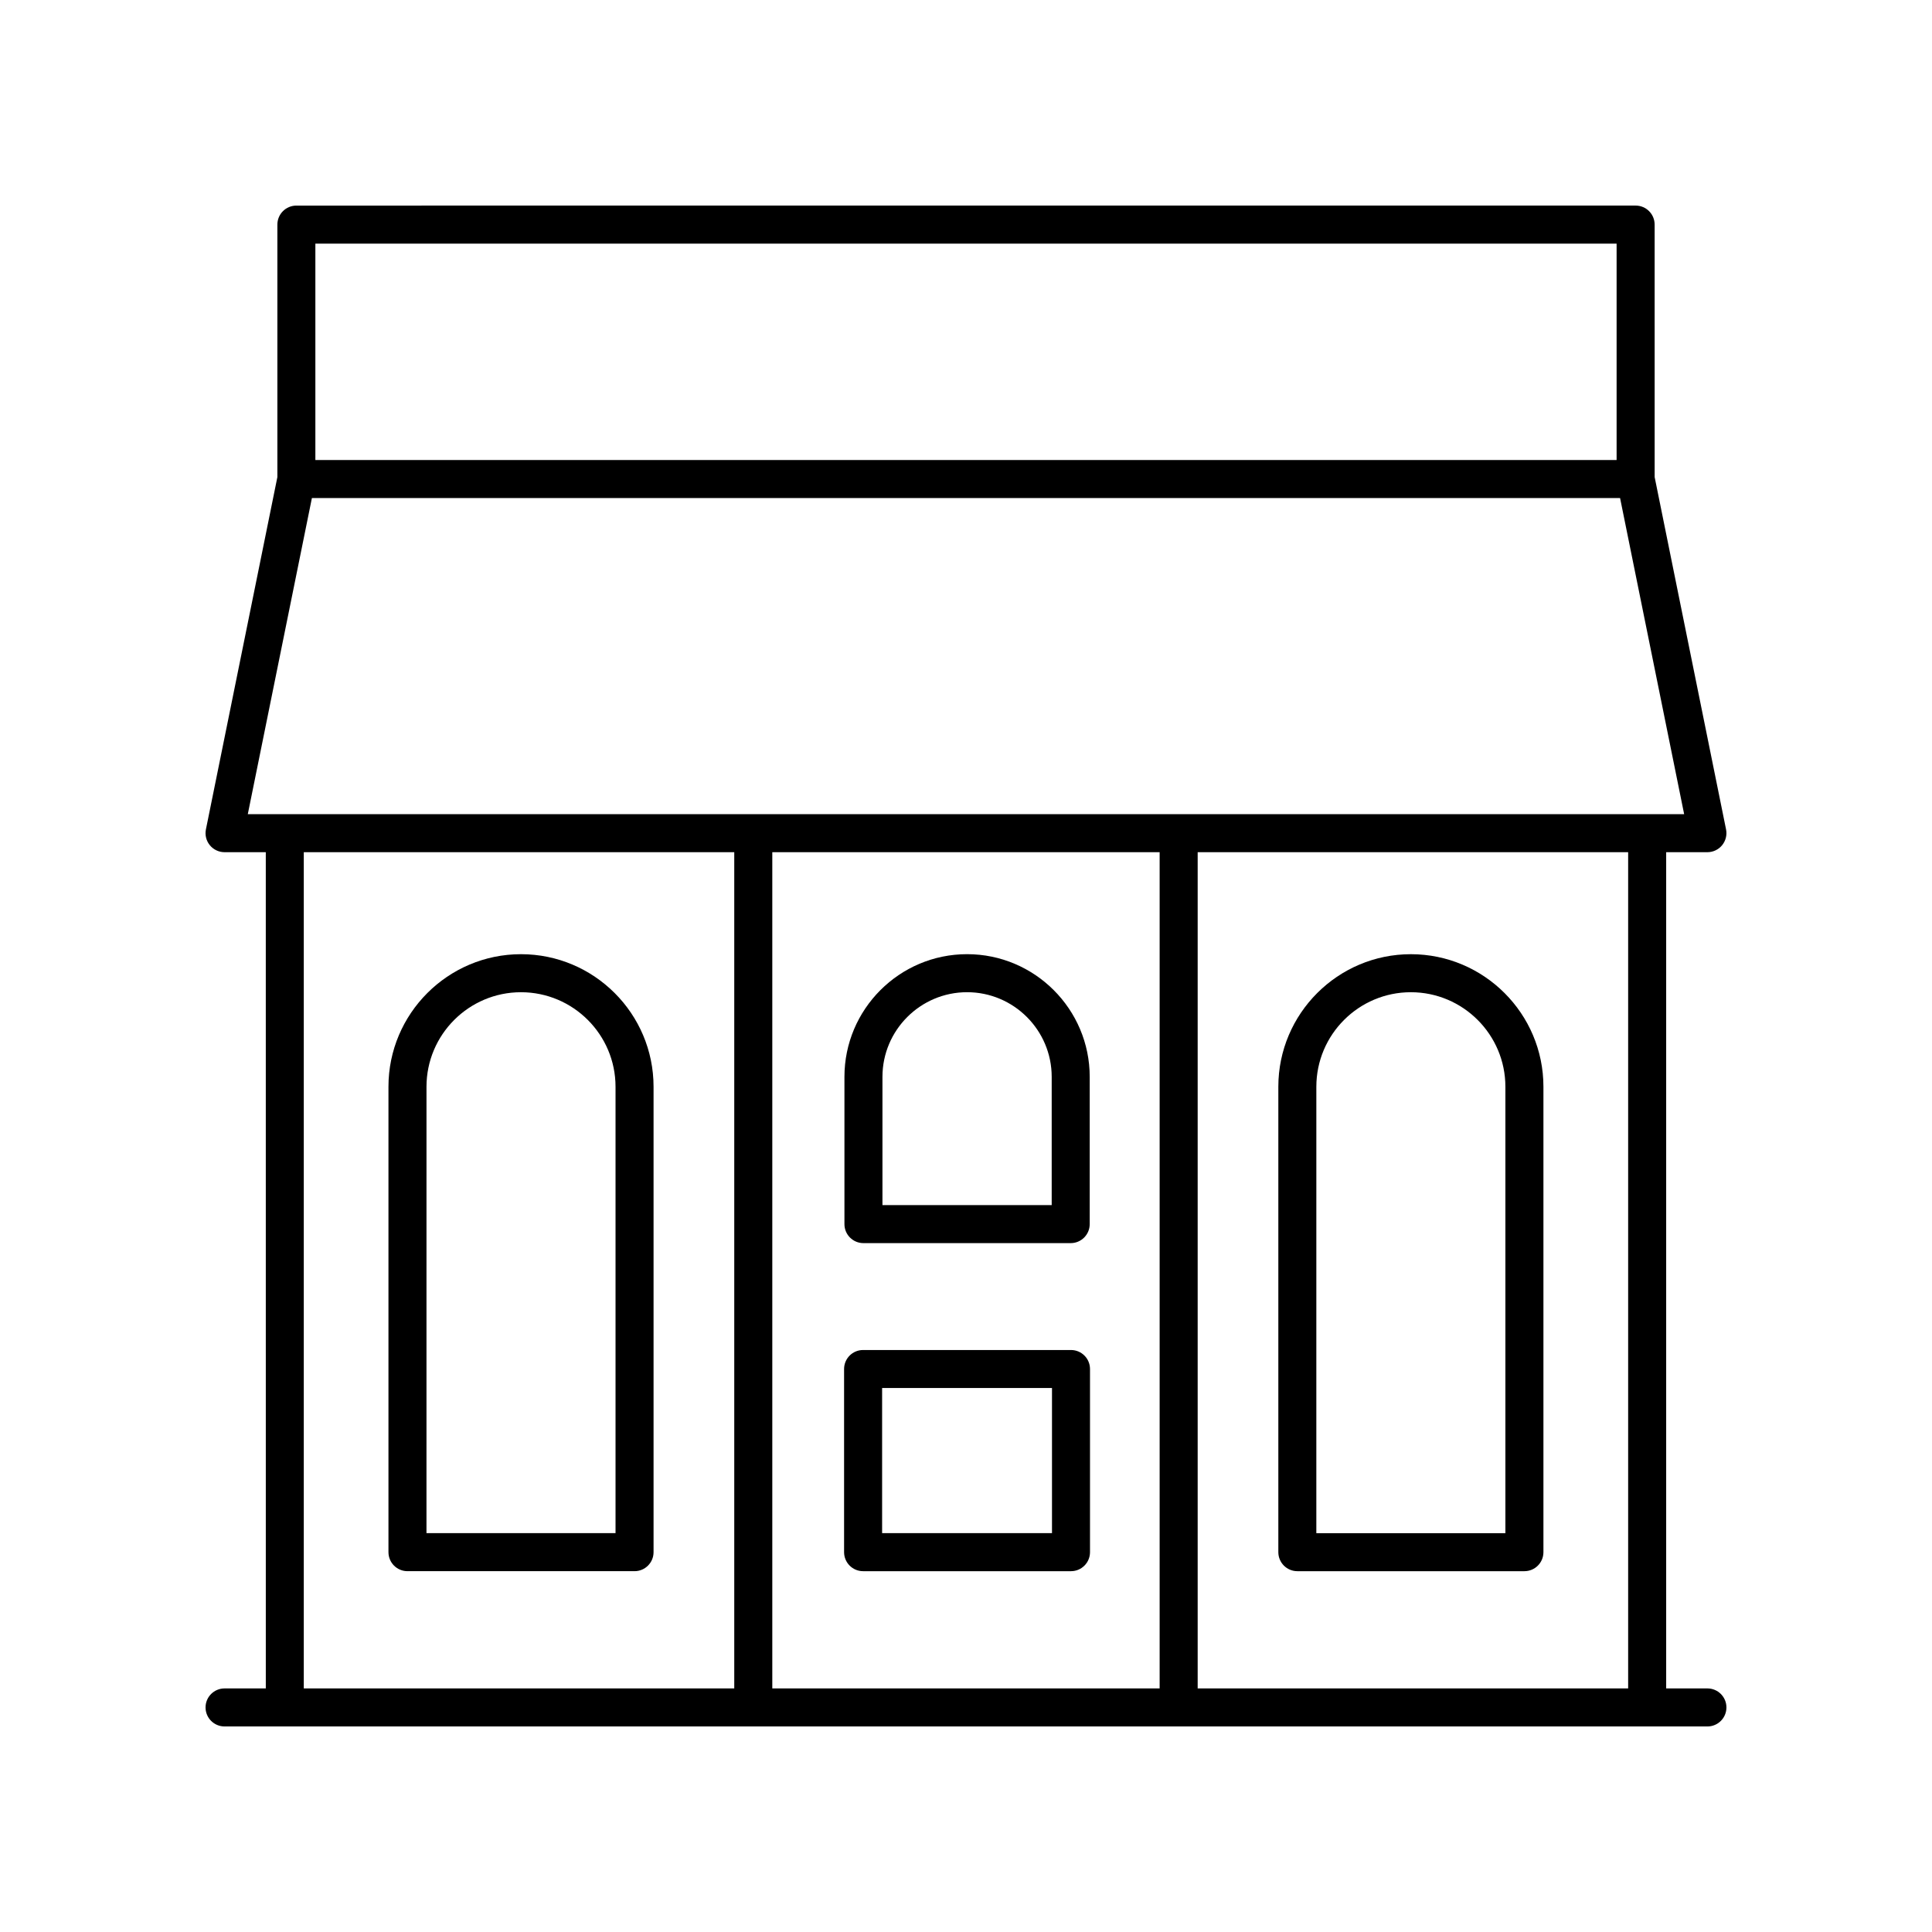 <?xml version="1.0" encoding="UTF-8"?>
<!-- The Best Svg Icon site in the world: iconSvg.co, Visit us! https://iconsvg.co -->
<svg fill="#000000" width="800px" height="800px" version="1.1" viewBox="144 144 512 512" xmlns="http://www.w3.org/2000/svg">
 <g>
  <path d="m596.48 591.45h-10.926v-221.61h10.926c1.512 0 2.941-0.68 3.902-1.852 0.953-1.172 1.34-2.707 1.039-4.188l-18.922-93.367-0.004-66.914c0-2.785-2.254-5.039-5.039-5.039l-354.91 0.004c-2.785 0-5.039 2.254-5.039 5.039v66.91l-18.938 93.367c-0.301 1.484 0.082 3.019 1.039 4.191 0.961 1.172 2.394 1.848 3.902 1.848h10.926l0.004 221.61h-10.93c-2.785 0-5.039 2.254-5.039 5.039s2.254 5.039 5.039 5.039h392.97c2.785 0 5.039-2.254 5.039-5.039s-2.254-5.039-5.039-5.039zm-21.004 0h-114.08v-221.61h114.08zm-124.16-221.61v221.61h-102.65v-221.61zm-223.74-161.28h344.84v57.352h-344.84zm-0.918 67.43h346.68l16.98 83.777h-380.65zm-2.152 93.852h114.08v221.61h-114.08z"/>
  <path d="m372.73 560.38h55.094c2.785 0 5.039-2.254 5.039-5.039v-48.535c0-2.785-2.254-5.039-5.039-5.039h-55.094c-2.785 0-5.039 2.254-5.039 5.039v48.535c0.004 2.785 2.254 5.039 5.039 5.039zm5.039-48.539h45.02v38.461h-45.02z"/>
  <path d="m372.82 473.44h54.926c2.785 0 5.039-2.254 5.039-5.039v-39.027c0-17.922-14.578-32.508-32.5-32.508s-32.5 14.582-32.5 32.508v39.027c-0.004 2.785 2.25 5.039 5.035 5.039zm5.039-44.066c0-12.367 10.062-22.43 22.426-22.43s22.426 10.062 22.426 22.43v33.988h-44.852z"/>
  <path d="m282.07 396.87c-19.363 0-35.125 15.758-35.125 35.129v123.34c0 2.785 2.254 5.039 5.039 5.039h60.176c2.785 0 5.039-2.254 5.039-5.039v-123.34c0-19.371-15.758-35.129-35.129-35.129zm25.051 153.43h-50.102l0.004-118.3c0-13.816 11.238-25.051 25.047-25.051 13.816 0 25.051 11.238 25.051 25.051z"/>
  <path d="m487.81 560.38h60.176c2.785 0 5.039-2.254 5.039-5.039v-123.34c0-19.371-15.758-35.129-35.129-35.129-19.363 0-35.125 15.758-35.125 35.129v123.34c0 2.785 2.254 5.039 5.039 5.039zm5.035-128.38c0-13.816 11.238-25.051 25.047-25.051 13.816 0 25.051 11.238 25.051 25.051v118.31h-50.102z"/>
 </g>
</svg>